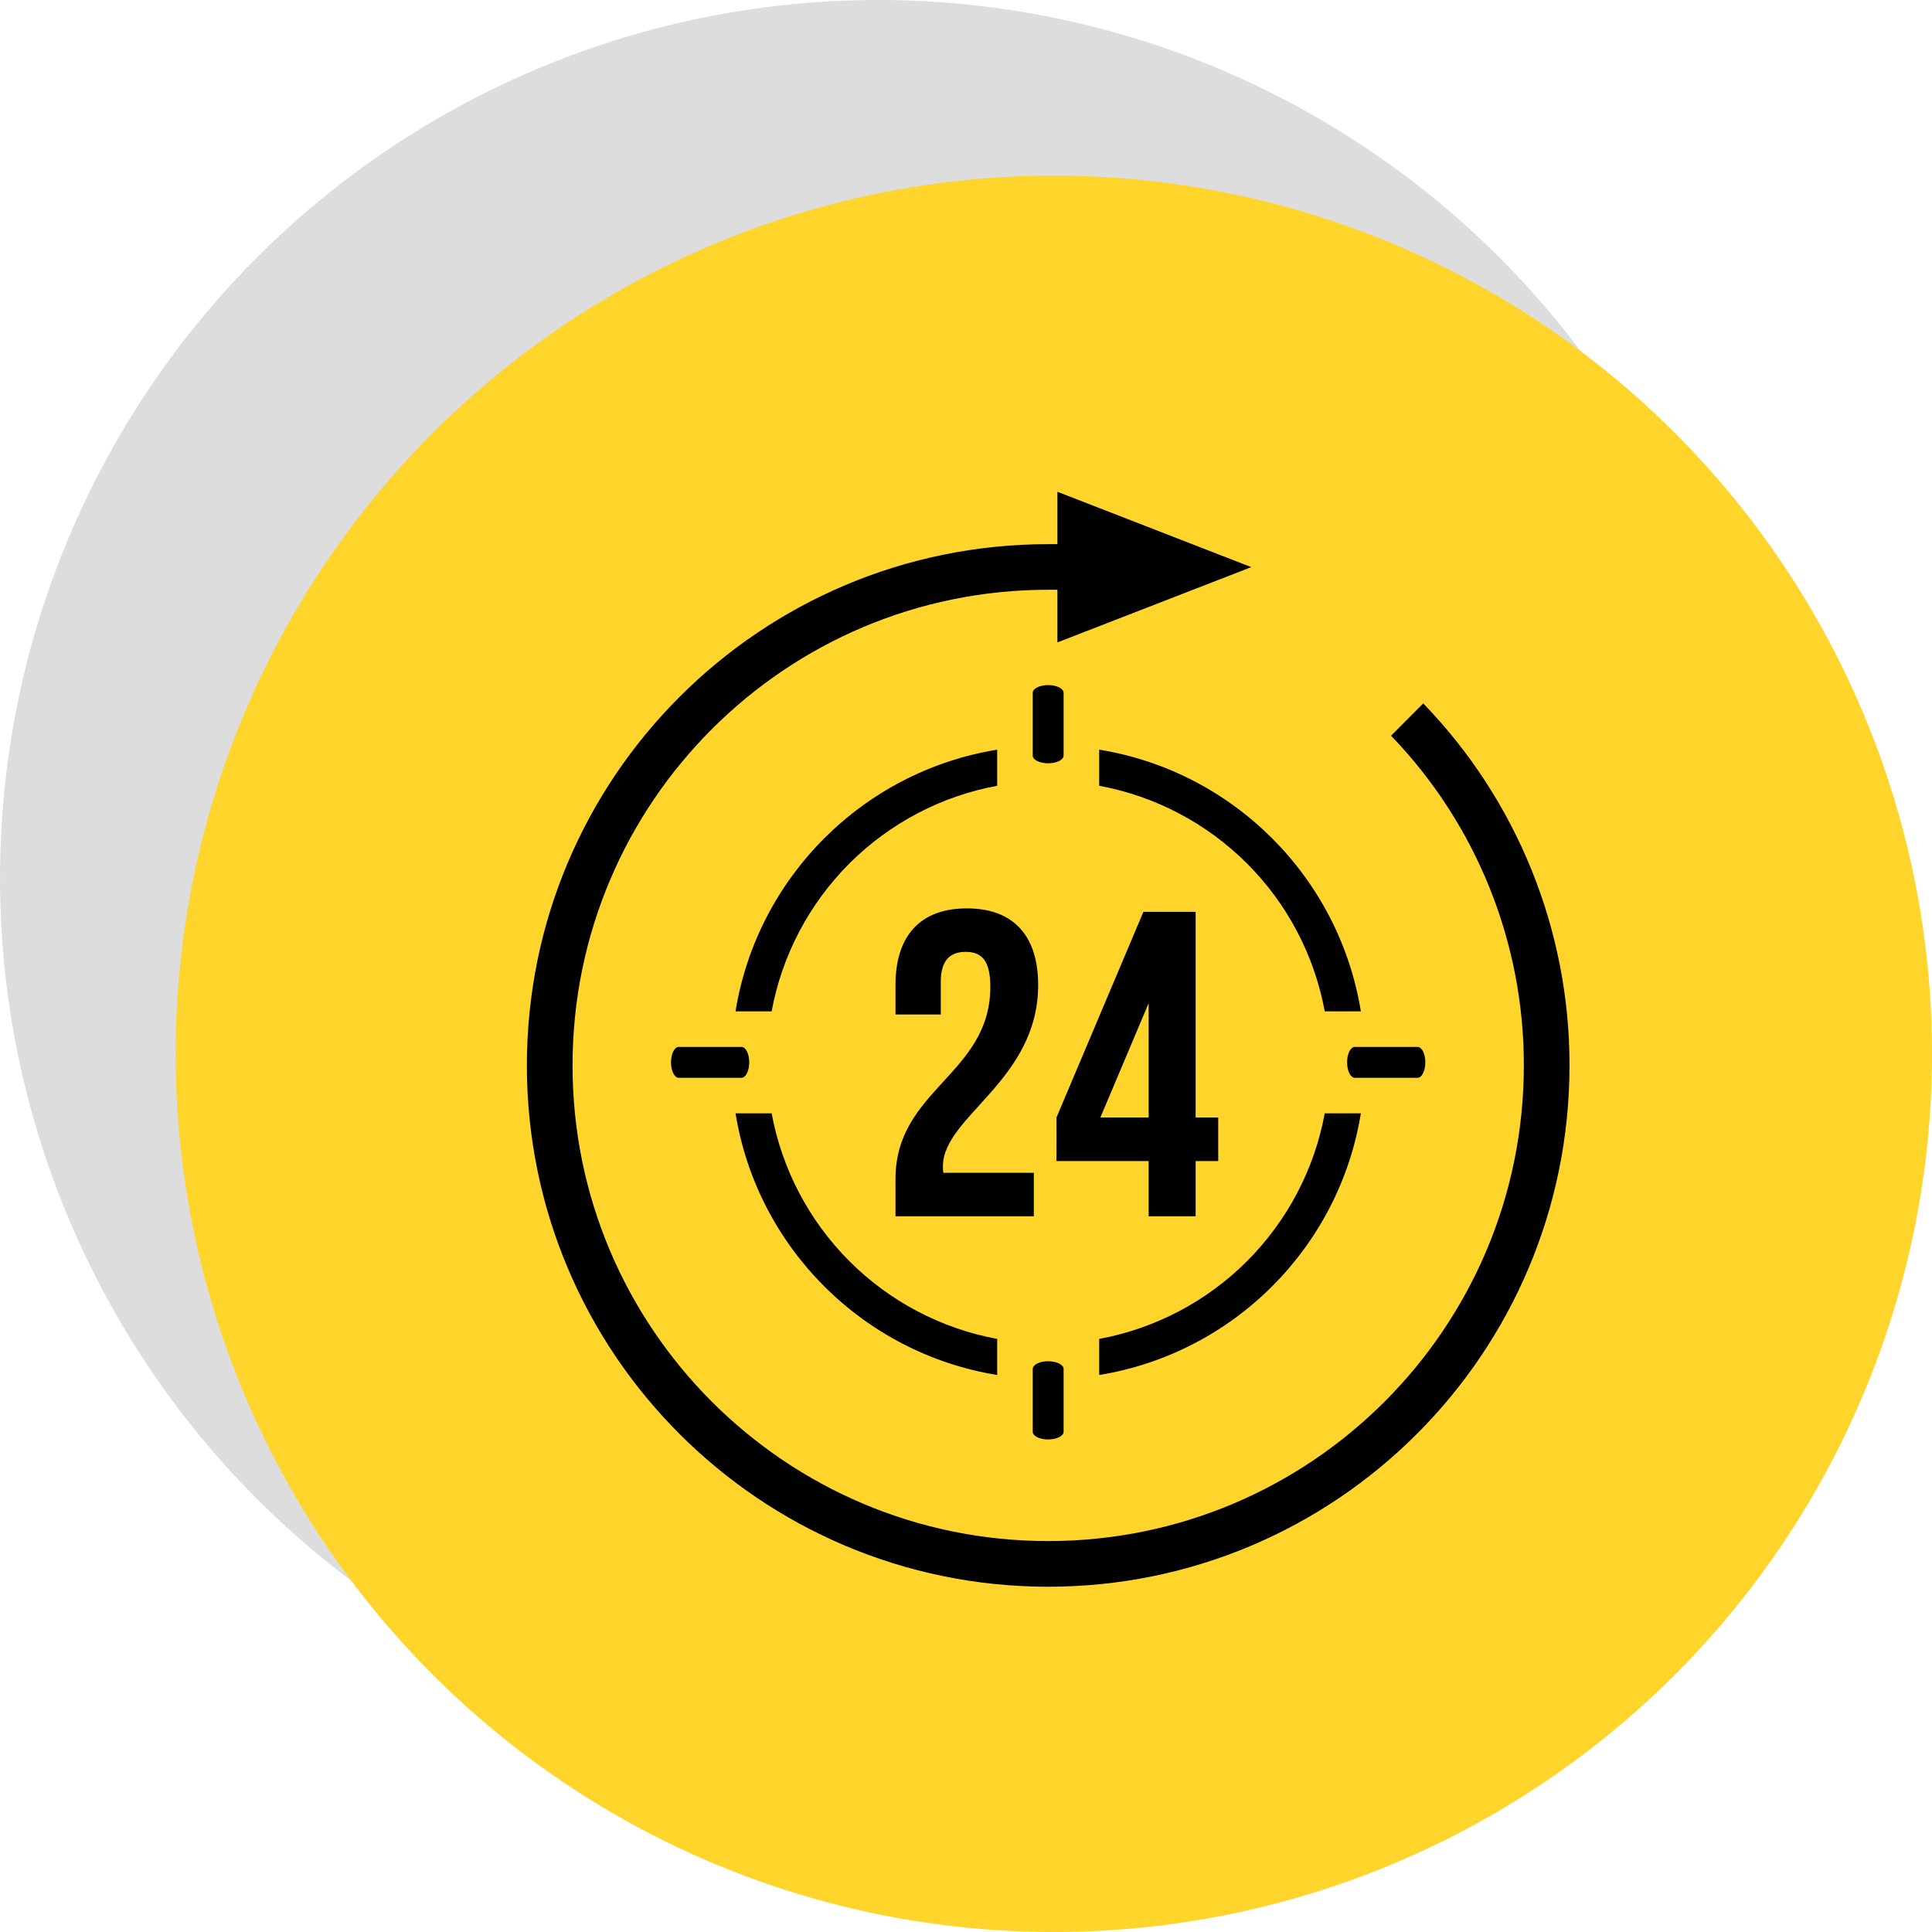 <svg width="35" height="35" viewBox="0 0 35 35" fill="none" xmlns="http://www.w3.org/2000/svg">
<circle cx="15.909" cy="15.909" r="15.909" fill="#DDDDDD"/>
<circle cx="19.091" cy="19.091" r="15.909" fill="#FFD42B"/>
<path d="M17.491 17.244C17.216 17.244 17.043 17.393 17.043 17.787V18.378H16.223V17.843C16.223 16.96 16.664 16.456 17.515 16.456C18.366 16.456 18.807 16.96 18.807 17.843C18.807 19.576 17.082 20.222 17.082 21.128C17.081 21.167 17.083 21.207 17.09 21.246H18.729V22.034H16.223V21.356C16.223 19.733 17.941 19.465 17.941 17.874C17.941 17.378 17.767 17.244 17.491 17.244Z" fill="black"/>
<path d="M19.139 20.245L20.714 16.519H21.66V20.245H22.069V21.034H21.66V22.034H20.809V21.034H19.139V20.245ZM20.809 20.245V18.173L19.934 20.245H20.809Z" fill="black"/>
<path fill-rule="evenodd" clip-rule="evenodd" d="M22.668 10.274L19.156 8.909V9.858H18.989C13.774 9.858 9.545 14.086 9.545 19.301C9.545 24.516 13.774 28.745 18.989 28.745C24.203 28.745 28.433 24.516 28.433 19.301C28.436 16.854 27.485 14.502 25.783 12.743L25.2 13.328C26.746 14.931 27.609 17.073 27.606 19.301C27.606 24.059 23.747 27.918 18.989 27.918C14.231 27.918 10.372 24.059 10.372 19.301C10.372 14.543 14.231 10.684 18.989 10.684H19.156V11.638L22.668 10.274Z" fill="black"/>
<path fill-rule="evenodd" clip-rule="evenodd" d="M18.065 13.581C15.636 13.974 13.718 15.893 13.325 18.321H13.979C14.166 17.307 14.658 16.373 15.387 15.643C16.117 14.914 17.05 14.422 18.065 14.235V13.581Z" fill="black"/>
<path fill-rule="evenodd" clip-rule="evenodd" d="M19.913 14.235C20.927 14.422 21.861 14.914 22.591 15.643C23.321 16.373 23.812 17.307 23.999 18.321H24.653C24.26 15.893 22.341 13.974 19.913 13.581V14.235Z" fill="black"/>
<path fill-rule="evenodd" clip-rule="evenodd" d="M23.999 20.169C23.812 21.184 23.32 22.117 22.591 22.847C21.861 23.577 20.927 24.068 19.913 24.256V24.909C22.341 24.516 24.26 22.598 24.653 20.169H23.999Z" fill="black"/>
<path fill-rule="evenodd" clip-rule="evenodd" d="M18.065 24.256C17.05 24.068 16.117 23.577 15.387 22.847C14.658 22.117 14.167 21.184 13.979 20.169H13.325C13.718 22.598 15.636 24.516 18.065 24.909V24.256Z" fill="black"/>
<path fill-rule="evenodd" clip-rule="evenodd" d="M18.709 12.551V13.688C18.709 13.765 18.834 13.828 18.988 13.828C19.142 13.828 19.268 13.765 19.268 13.688V12.551C19.268 12.474 19.143 12.411 18.988 12.411C18.834 12.411 18.709 12.474 18.709 12.551Z" fill="black"/>
<path fill-rule="evenodd" clip-rule="evenodd" d="M25.682 18.966H24.544C24.466 18.966 24.404 19.091 24.404 19.245C24.404 19.4 24.466 19.525 24.544 19.525H25.681C25.758 19.525 25.821 19.4 25.821 19.245C25.821 19.091 25.758 18.966 25.681 18.966H25.682Z" fill="black"/>
<path fill-rule="evenodd" clip-rule="evenodd" d="M19.268 25.938V24.8C19.268 24.723 19.143 24.66 18.988 24.66C18.834 24.66 18.709 24.723 18.709 24.8V25.938C18.709 26.015 18.834 26.077 18.988 26.077C19.143 26.077 19.268 26.015 19.268 25.938Z" fill="black"/>
<path fill-rule="evenodd" clip-rule="evenodd" d="M12.296 19.525H13.433C13.51 19.525 13.573 19.4 13.573 19.245C13.573 19.091 13.51 18.966 13.433 18.966H12.296C12.218 18.966 12.156 19.091 12.156 19.245C12.156 19.4 12.218 19.525 12.296 19.525Z" fill="black"/>
</svg>
